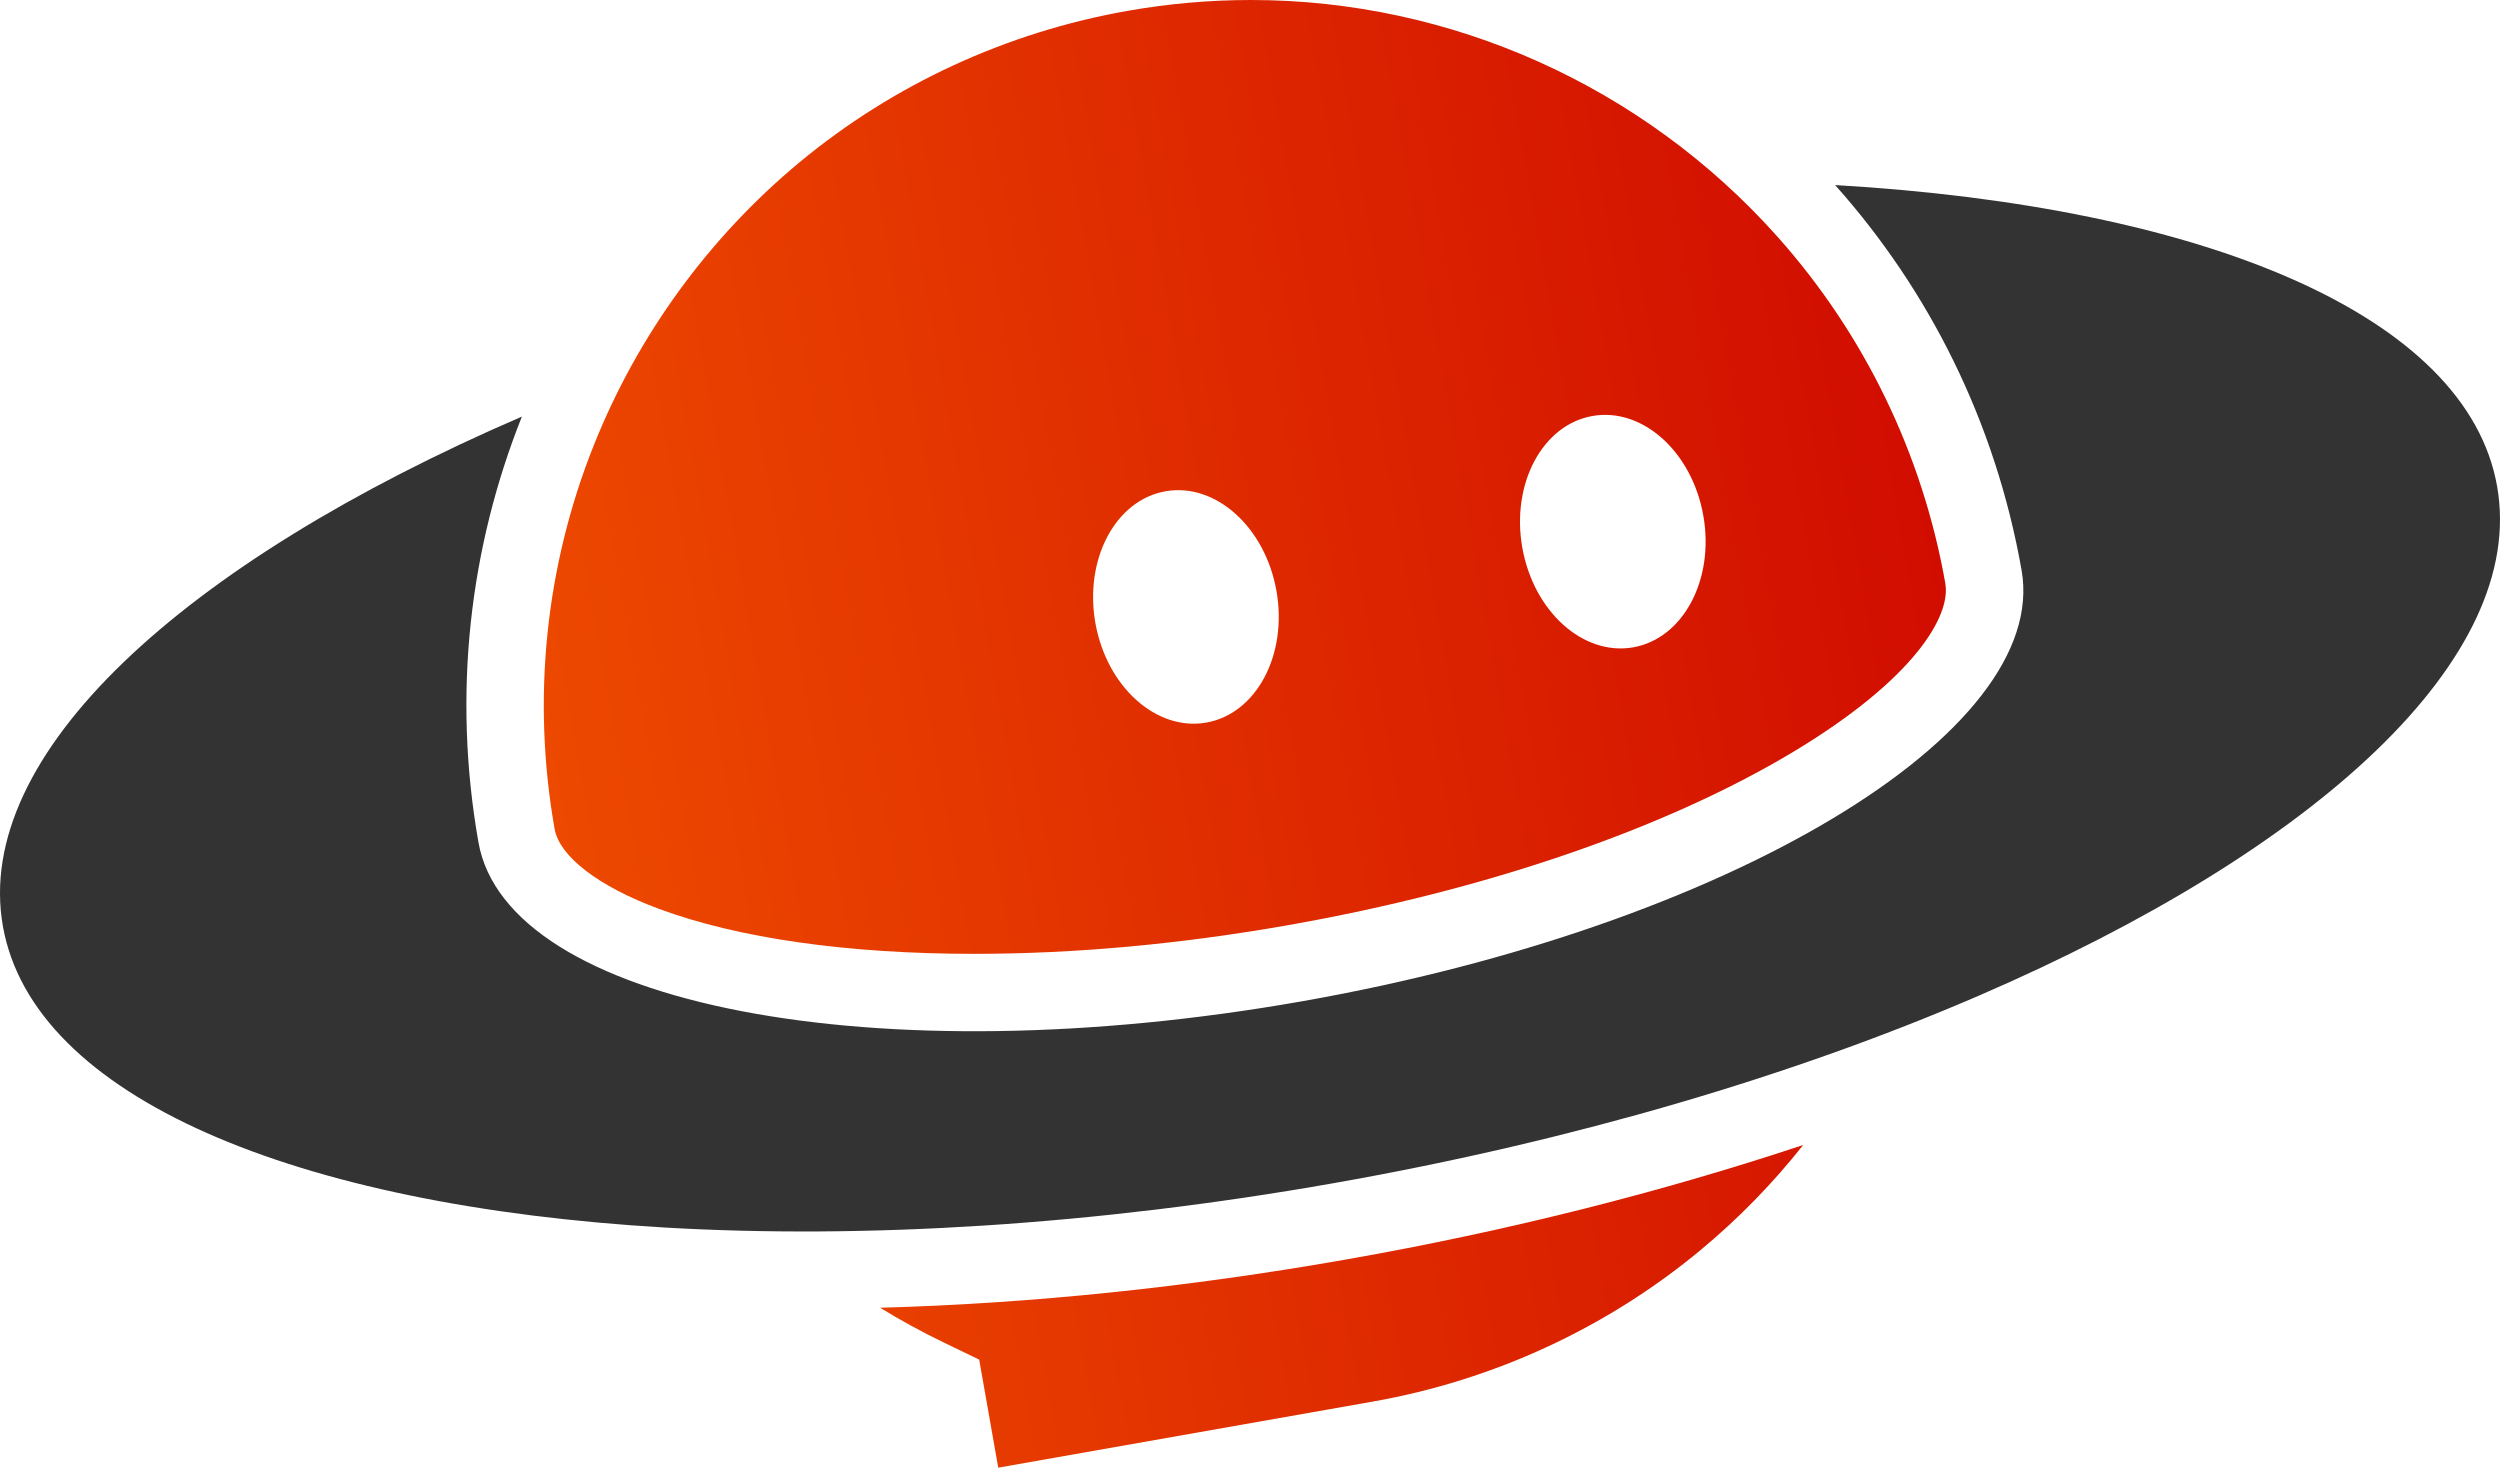 <?xml version="1.0" encoding="UTF-8"?>
<svg id="_レイヤー_2" data-name="レイヤー 2" xmlns="http://www.w3.org/2000/svg" xmlns:xlink="http://www.w3.org/1999/xlink" viewBox="0 0 884.16 519.07">
  <defs>
    <style>
      .cls-1 {
        fill: url(#_名称未設定グラデーション_71);
      }

      .cls-1, .cls-2 {
        stroke-width: 0px;
      }

      .cls-2 {
        fill: #333;
      }
    </style>
    <linearGradient id="_名称未設定グラデーション_71" data-name="名称未設定グラデーション 71" x1="196.15" y1="293.15" x2="688.01" y2="206.42" gradientUnits="userSpaceOnUse">
      <stop offset="0" stop-color="#ed4900"/>
      <stop offset="1" stop-color="#d10d00"/>
    </linearGradient>
  </defs>
  <g id="_レイヤー_1-2" data-name="レイヤー 1">
    <g>
      <path class="cls-1" d="M688.01,206.42c-8.07-45.81-28.62-88.23-59.41-122.74C581.16,30.5,513.3,0,442.41,0c-14.53,0-29.23,1.29-43.7,3.85-42.68,7.53-82.74,26.02-115.88,53.49-32.16,26.67-57.34,61.29-72.83,100.14-17.15,42.95-21.94,89.85-13.86,135.66,1.74,9.78,15.5,20.35,36.85,28.27,28.09,10.42,66.71,15.93,111.67,15.93,35.43,0,72.79-3.42,111.05-10.17,69.68-12.3,132.98-34,178.26-61.12,43.09-25.83,56.03-48.27,54.02-59.65ZM426.63,255.55c-17.67,3.13-35.25-12.67-39.24-35.25-3.97-22.6,7.14-43.44,24.81-46.55,17.69-3.13,35.25,12.67,39.24,35.25,3.99,22.6-7.12,43.44-24.81,46.55ZM577.62,228.94c-17.69,3.11-35.25-12.67-39.24-35.27-3.99-22.58,7.12-43.44,24.81-46.55,17.67-3.13,35.25,12.67,39.22,35.27,3.99,22.58-7.12,43.42-24.79,46.55ZM637.72,404.95c-10.79,13.63-22.99,26.14-36.42,37.26-33.12,27.47-73.18,45.98-115.86,53.49l-132.4,23.36-4.3-24.42-2.44-13.8-12.63-6.1c-7.7-3.71-15.17-7.8-22.41-12.24,53.43-1.47,109.05-7.23,165.3-17.15,56.13-9.89,110.7-23.62,161.16-40.41Z"/>
      <path class="cls-2" d="M699.6,352.24c-64.63,27.88-142.56,51.14-227.78,66.18-85.2,15.02-166.39,19.8-236.66,15.72C104.56,426.5,11.71,388.12,1.02,327.55c-10.67-60.57,63.44-128.39,183.56-180.22-18.44,46.22-24.65,97.95-15.37,150.56,10.15,57.62,140.55,82.82,291.26,56.23,150.74-26.57,264.66-94.84,254.49-152.46-9.27-52.61-32.83-99.1-65.94-136.21,130.6,7.61,223.44,46,234.12,106.55,10.69,60.57-63.44,128.39-183.54,180.24Z"/>
    </g>
  </g>
</svg>